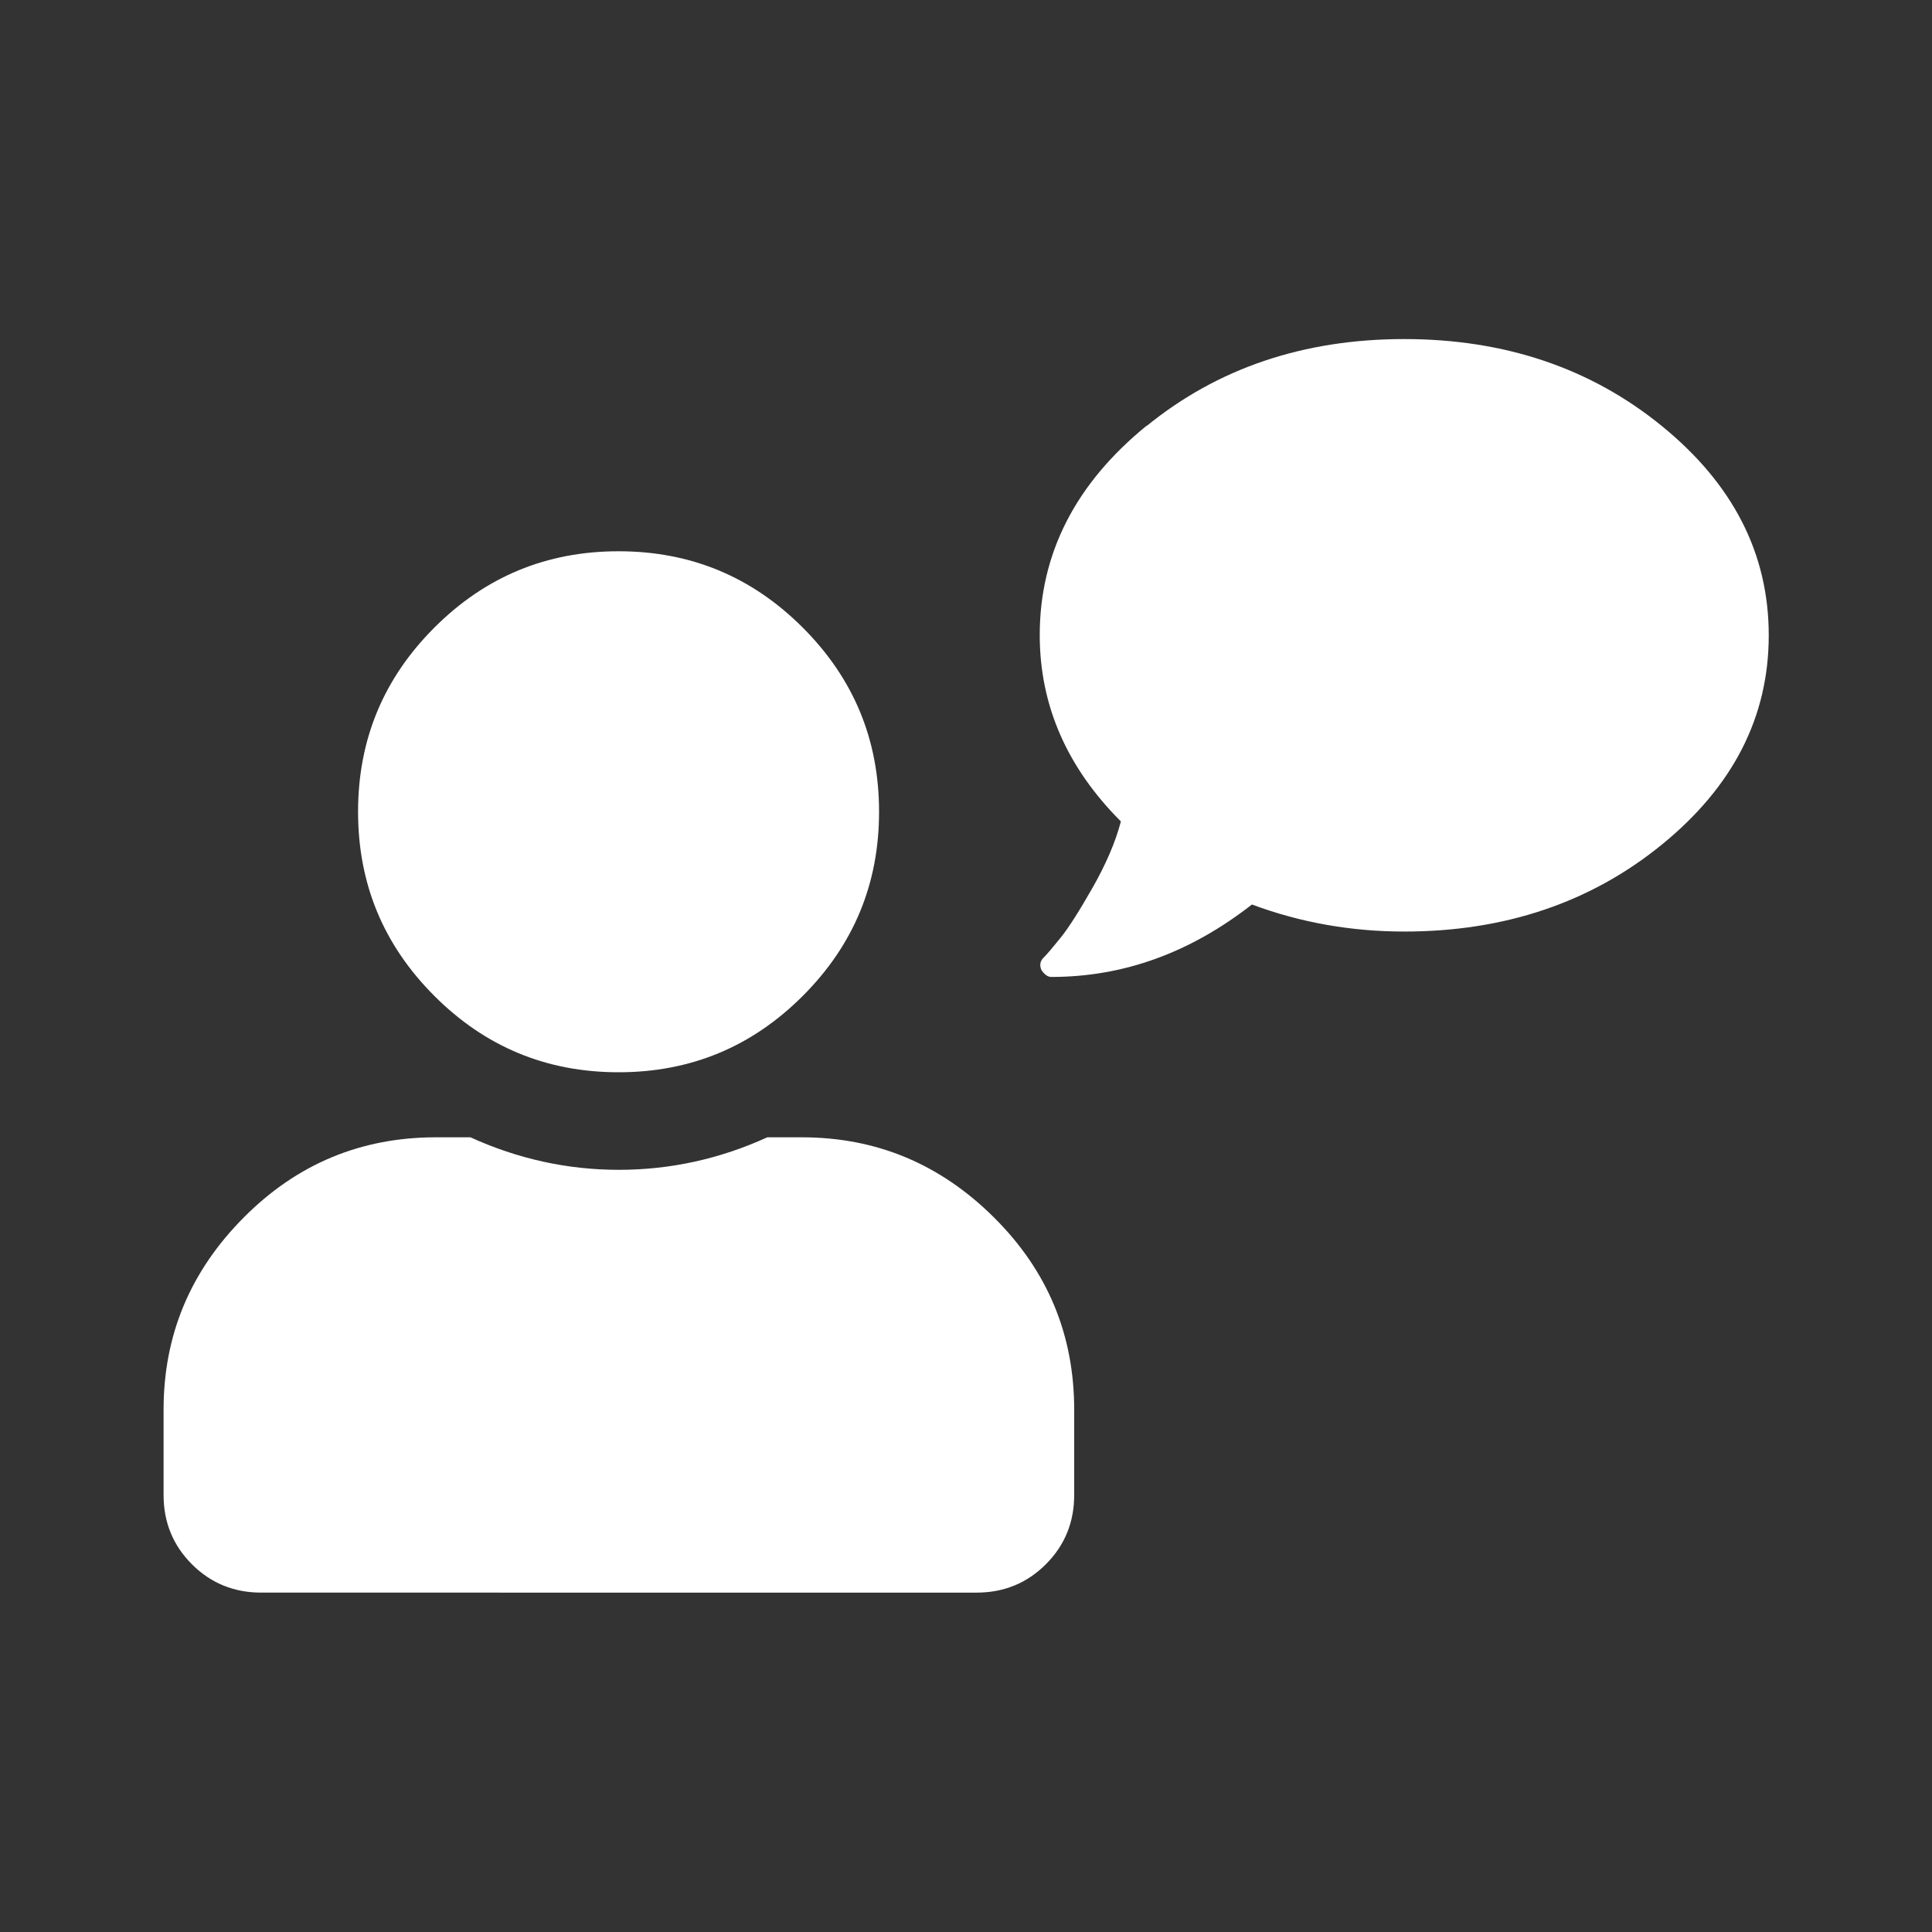 <?xml version="1.0" encoding="UTF-8"?>
<svg xmlns="http://www.w3.org/2000/svg" id="a" viewBox="0 0 60 60">
  <rect x="0" y="0" width="60" height="60" fill="#333333" stroke="none"/>
  <defs>
    <style>.b{fill:#fff;}</style>
  </defs>
  <path class="b" d="m24.9,35.32c2.32,0,4.3.83,5.97,2.49s2.49,3.65,2.49,5.97v2.65c0,.84-.29,1.56-.88,2.15s-1.31.88-2.15.88H8.11c-.84,0-1.56-.29-2.15-.88s-.88-1.31-.88-2.15v-2.65c0-2.32.83-4.3,2.49-5.97s3.65-2.49,5.97-2.49h1.07c1.47.67,3.01,1.01,4.61,1.01s3.14-.34,4.61-1.01h1.07Zm.03-4.39c-1.58,1.58-3.48,2.37-5.72,2.37s-4.14-.79-5.72-2.37c-1.58-1.58-2.37-3.48-2.37-5.72s.79-4.14,2.37-5.72c1.58-1.58,3.48-2.37,5.72-2.37s4.14.79,5.72,2.37c1.58,1.58,2.37,3.48,2.37,5.72s-.79,4.14-2.37,5.72Z"></path>
  <path class="b" d="m35.61,13.23c2.21-1.8,4.88-2.7,8-2.7s5.79.9,8,2.7,3.32,3.96,3.32,6.5-1.11,4.7-3.32,6.5-4.88,2.7-8,2.7c-1.65,0-3.23-.28-4.73-.84-1.92,1.5-3.99,2.25-6.23,2.25-.06,0-.12-.02-.18-.07s-.1-.1-.13-.15c-.06-.15-.04-.27.07-.38s.28-.31.53-.62.58-.83.99-1.55.71-1.41.88-2.06c-1.68-1.68-2.52-3.61-2.52-5.79,0-2.53,1.11-4.7,3.32-6.5Z"></path>
</svg>
